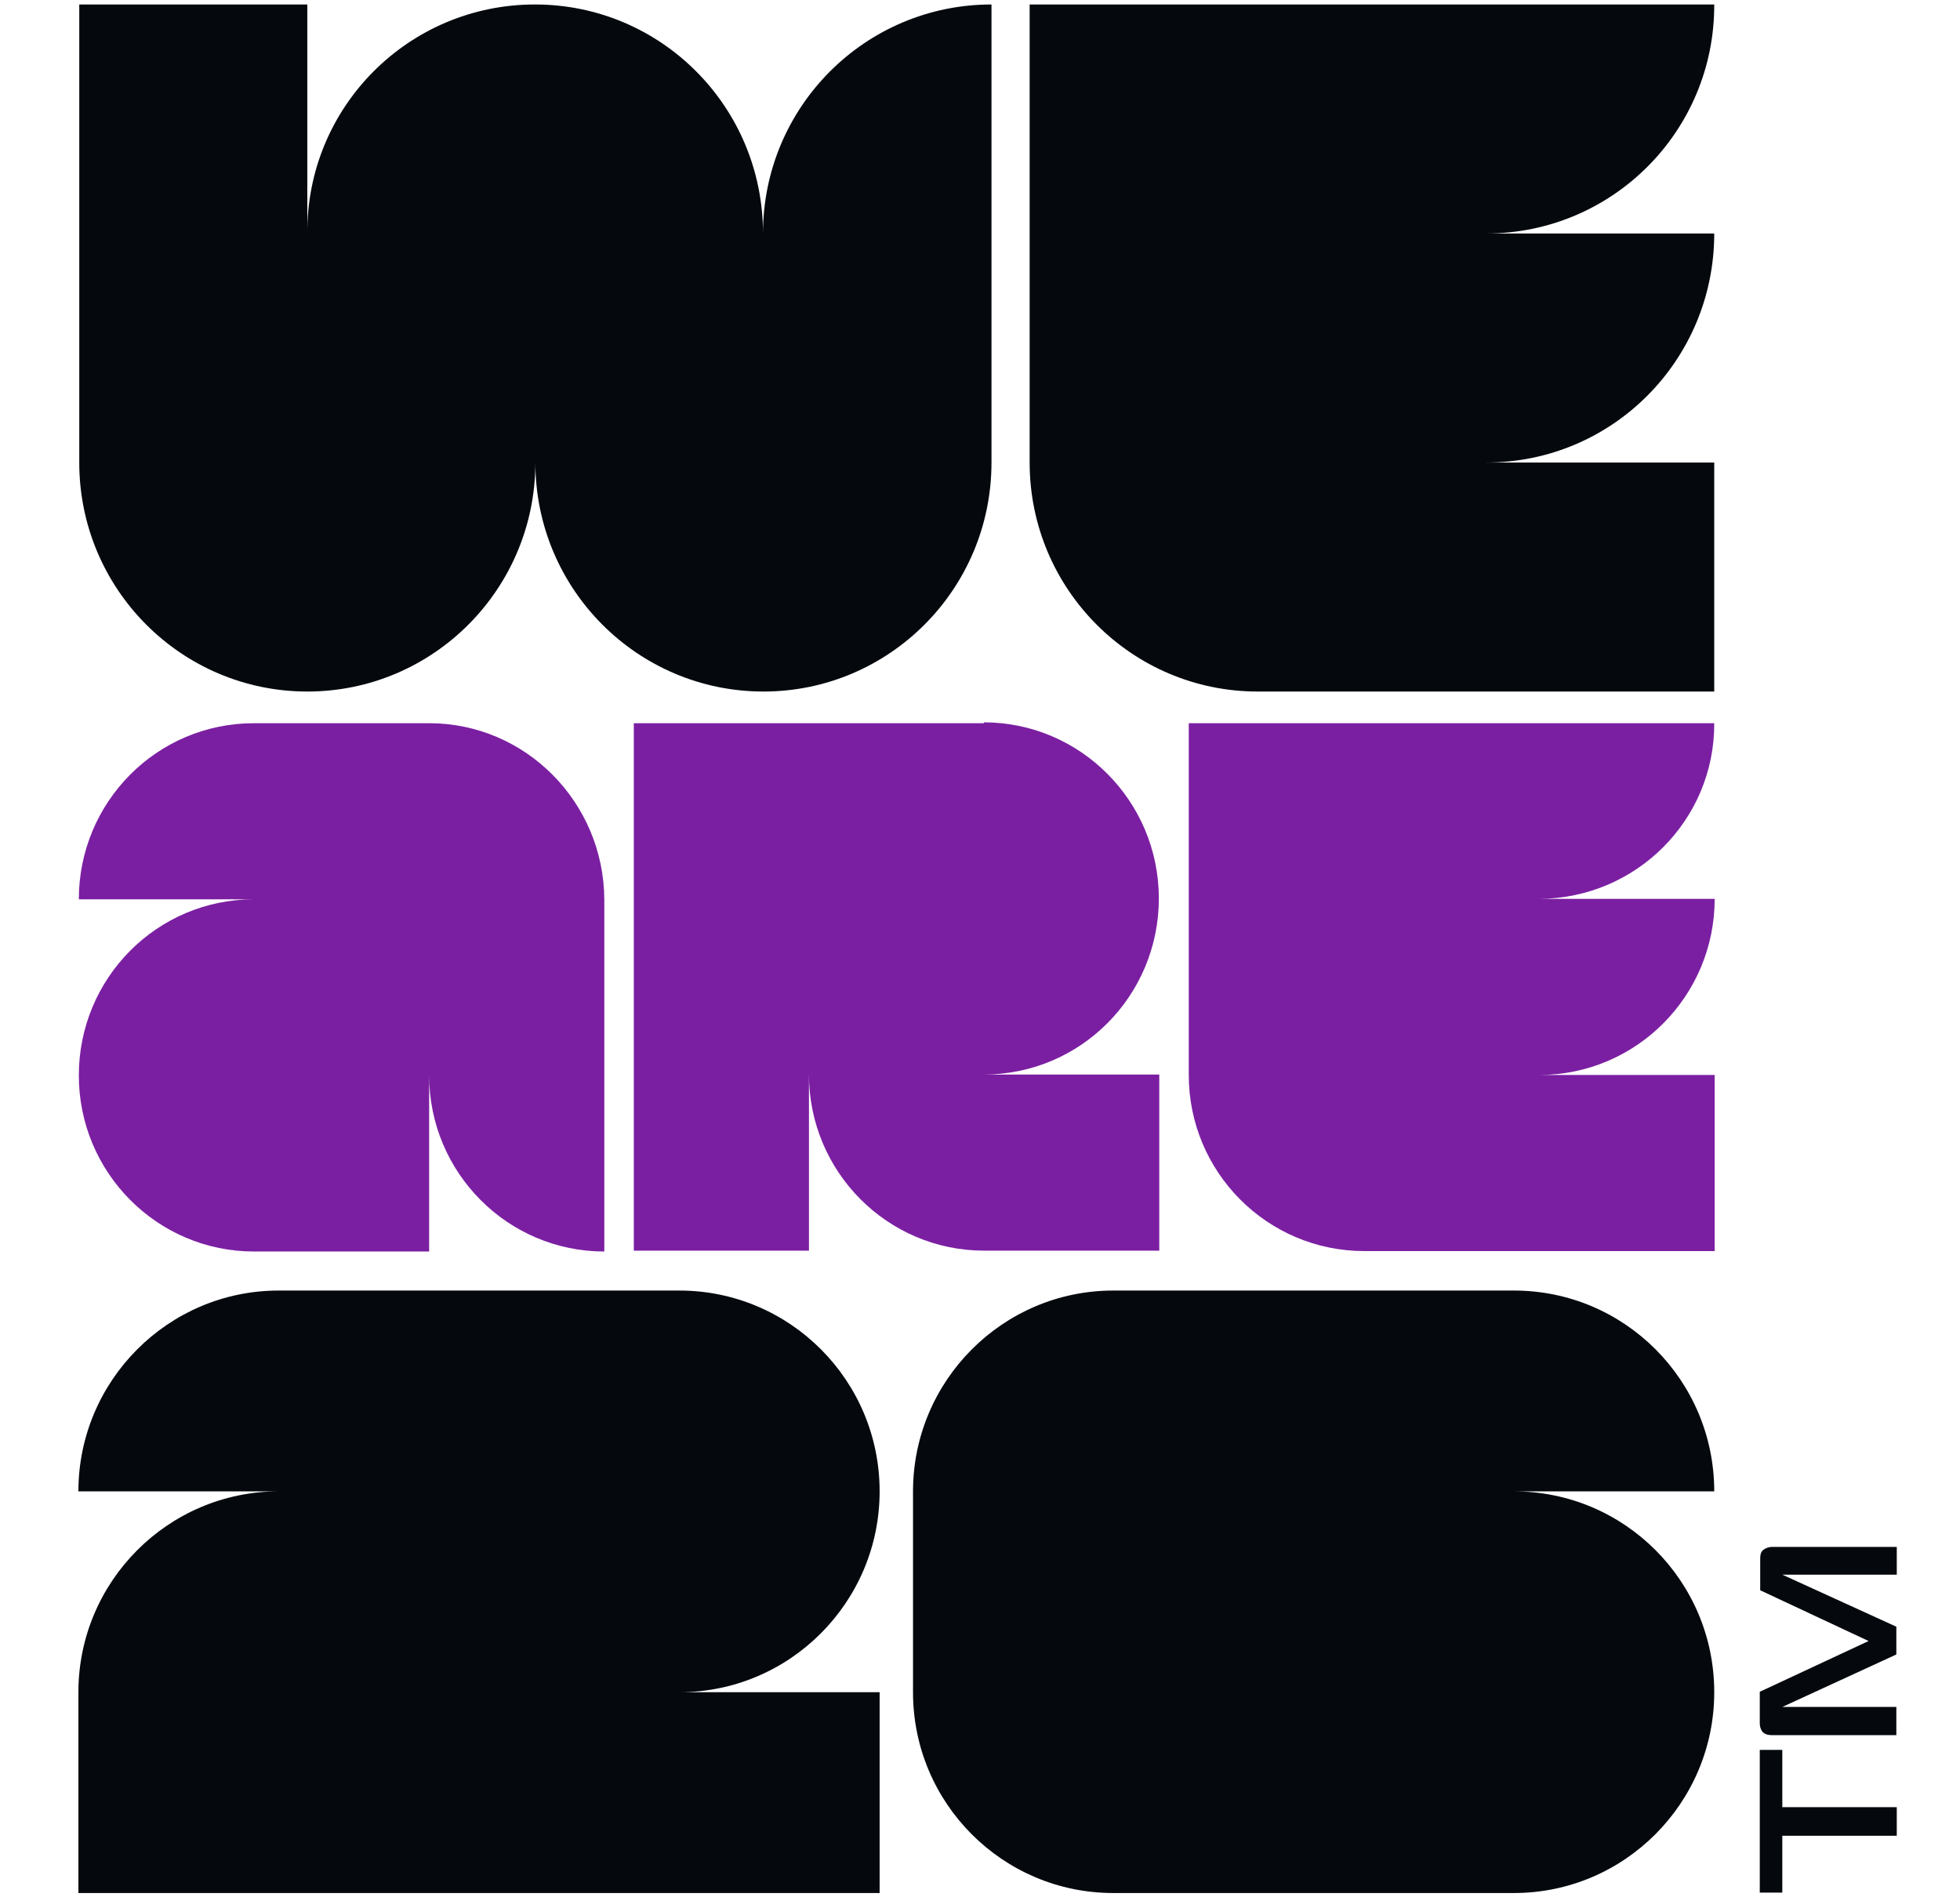 <svg width="219" height="212" viewBox="0 0 219 212" fill="none" xmlns="http://www.w3.org/2000/svg">
<g clip-path="url(#clip0_25731_2661)">
<path d="M169.159 166.663H191.54C191.54 154.254 181.512 144.22 169.159 144.22H124.396C112.043 144.22 102.015 154.303 102.015 166.663V189.106C102.015 201.515 112.043 211.548 124.396 211.548H169.159C181.512 211.548 191.54 201.466 191.54 189.106C191.54 176.697 181.512 166.663 169.159 166.663Z" fill="#05090E"/>
<path d="M75.903 144.22H31.141C18.788 144.22 8.76 154.303 8.76 166.663H31.141C18.788 166.663 8.76 176.745 8.76 189.106V211.548H98.285V189.106H75.903C88.257 189.106 98.285 179.024 98.285 166.663C98.285 154.254 88.257 144.22 75.903 144.22Z" fill="#05090E"/>
<path d="M191.54 80.819H132.826V120.13C132.826 130.987 141.594 139.809 152.446 139.809H191.589V120.13H171.969C182.82 120.13 191.589 111.308 191.589 100.45H171.969C182.82 100.401 191.589 91.628 191.54 80.819Z" fill="#7B1FA2"/>
<path d="M109.96 80.819H70.817V139.761H90.388V120.081C90.388 130.939 99.157 139.761 109.96 139.761H129.532V120.081H109.912C120.763 120.081 129.483 111.259 129.483 100.401C129.483 89.544 120.715 80.722 109.912 80.722L109.96 80.819Z" fill="#7B1FA2"/>
<path d="M47.951 80.819H28.38C17.528 80.819 8.808 89.641 8.808 100.498H28.38C17.528 100.498 8.808 109.32 8.808 120.178C8.808 131.036 17.576 139.858 28.38 139.858H47.951V120.178C47.951 131.036 56.719 139.858 67.523 139.858V100.547C67.474 89.641 58.706 80.819 47.951 80.819Z" fill="#7B1FA2"/>
<path d="M110.784 0.5V51.687C110.784 65.841 99.351 77.28 85.302 77.28C71.253 77.28 59.82 65.841 59.82 51.687C59.82 65.841 48.387 77.28 34.338 77.28C20.289 77.28 8.856 65.841 8.856 51.687V0.5H34.338V26.093C34.241 11.94 45.674 0.5 59.772 0.5C73.869 0.5 85.253 11.94 85.253 26.093C85.253 11.94 96.686 0.5 110.784 0.5Z" fill="#05090E"/>
<path d="M191.54 0.5H115.047V51.687C115.047 65.841 126.48 77.28 140.528 77.28H191.54V51.687H166.059C180.156 51.687 191.54 40.247 191.54 26.093H166.059C180.156 26.093 191.589 14.654 191.54 0.5Z" fill="#05090E"/>
<path d="M199.146 195.553H196.627V211.548H199.146V205.15H211.936V201.951H199.146V195.553Z" fill="#05090E"/>
<path d="M211.936 172.868H198.032C197.596 172.868 197.257 173.013 197.015 173.207C196.724 173.449 196.676 173.789 196.676 174.176V177.715L208.787 183.386L196.627 189.057V192.596C196.627 192.984 196.772 193.371 196.966 193.565C197.208 193.808 197.548 193.905 197.984 193.905H211.887V190.754H199.146L211.887 184.889V181.786L199.146 175.97H211.936V172.868Z" fill="#05090E"/>
</g>
<defs>
<clipPath id="clip0_25731_2661">
<rect width="218" height="211" fill="white" transform="translate(0.911 0.5)"/>
</clipPath>
</defs>
</svg>
